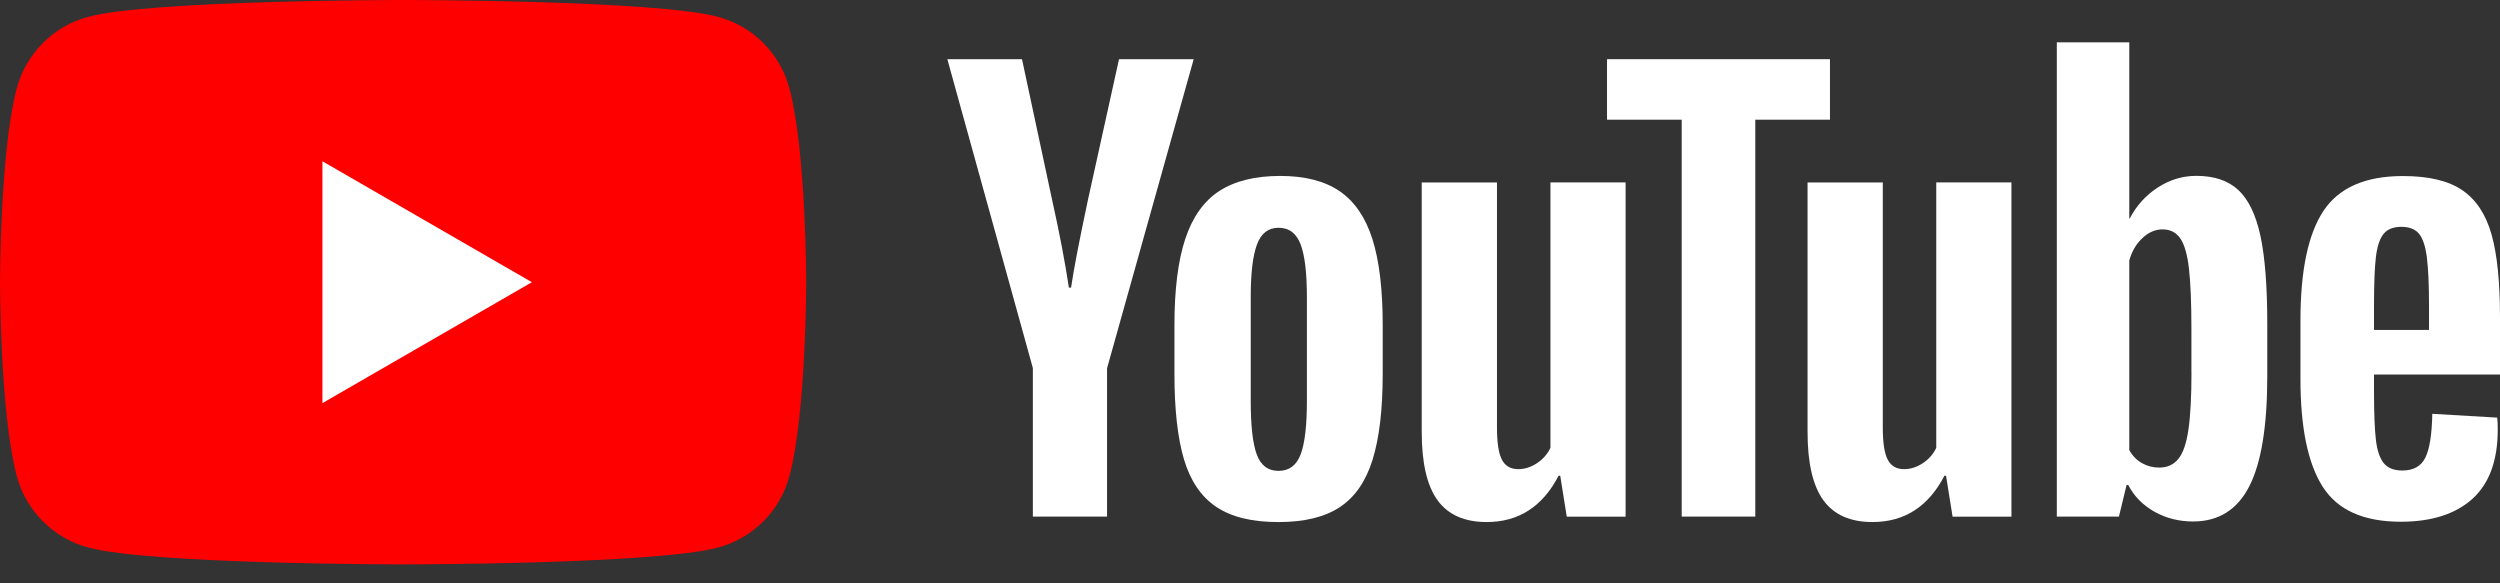 <svg width="120" height="28" viewBox="0 0 120 28" fill="none" xmlns="http://www.w3.org/2000/svg">
<rect x="0" y="0" width="120" height="28" fill="#333333" stroke="none"/>
<path d="M37.89 4.231C37.444 2.564 36.135 1.255 34.468 0.809C31.452 2.42209e-07 19.349 0 19.349 0C19.349 0 7.247 2.42209e-07 4.231 0.809C2.564 1.255 1.255 2.564 0.809 4.231C2.42209e-07 7.247 0 13.545 0 13.545C0 13.545 2.42209e-07 19.843 0.809 22.86C1.255 24.526 2.564 25.835 4.231 26.281C7.247 27.091 19.349 27.091 19.349 27.091C19.349 27.091 31.452 27.091 34.468 26.281C36.135 25.835 37.444 24.526 37.89 22.86C38.699 19.843 38.699 13.545 38.699 13.545C38.699 13.545 38.696 7.247 37.89 4.231Z" fill="#FF0000"/>
<path d="M15.476 19.35L25.53 13.546L15.476 7.741V19.35Z" fill="white"/>
<path d="M49.58 17.678L45.472 2.841H49.056L50.496 9.567C50.864 11.224 51.132 12.636 51.306 13.805H51.412C51.532 12.967 51.803 11.564 52.222 9.591L53.713 2.841H57.297L53.138 17.678V24.796H49.577V17.678H49.58Z" fill="white"/>
<path d="M58.376 24.327C57.653 23.84 57.138 23.08 56.831 22.05C56.526 21.02 56.373 19.653 56.373 17.942V15.614C56.373 13.888 56.548 12.499 56.897 11.454C57.246 10.409 57.791 9.644 58.532 9.165C59.273 8.686 60.246 8.445 61.451 8.445C62.638 8.445 63.587 8.689 64.303 9.177C65.017 9.665 65.541 10.43 65.873 11.466C66.204 12.505 66.37 13.888 66.37 15.614V17.942C66.37 19.653 66.207 21.026 65.885 22.062C65.562 23.102 65.038 23.861 64.315 24.34C63.593 24.818 62.611 25.059 61.373 25.059C60.096 25.062 59.099 24.815 58.376 24.327ZM62.43 21.816C62.629 21.291 62.731 20.439 62.731 19.252V14.255C62.731 13.105 62.632 12.261 62.43 11.731C62.228 11.198 61.876 10.933 61.37 10.933C60.882 10.933 60.535 11.198 60.337 11.731C60.135 12.264 60.035 13.105 60.035 14.255V19.252C60.035 20.439 60.132 21.294 60.325 21.816C60.517 22.34 60.864 22.602 61.37 22.602C61.876 22.602 62.228 22.34 62.43 21.816Z" fill="white"/>
<path d="M78.029 24.799H75.204L74.891 22.835H74.812C74.044 24.317 72.894 25.058 71.358 25.058C70.294 25.058 69.508 24.709 69.002 24.013C68.496 23.314 68.243 22.224 68.243 20.742V8.757H71.855V20.531C71.855 21.248 71.933 21.757 72.089 22.061C72.246 22.365 72.508 22.519 72.876 22.519C73.189 22.519 73.49 22.422 73.779 22.23C74.068 22.037 74.279 21.793 74.421 21.498V8.754H78.029V24.799Z" fill="white"/>
<path d="M87.838 5.745H84.254V24.796H80.721V5.745H77.137V2.841H87.838V5.745Z" fill="white"/>
<path d="M96.549 24.799H93.724L93.41 22.835H93.332C92.564 24.317 91.413 25.058 89.877 25.058C88.814 25.058 88.028 24.709 87.522 24.013C87.016 23.314 86.763 22.224 86.763 20.742V8.757H90.374V20.531C90.374 21.248 90.452 21.757 90.609 22.061C90.766 22.365 91.028 22.519 91.395 22.519C91.708 22.519 92.01 22.422 92.299 22.23C92.588 22.037 92.799 21.793 92.94 21.498V8.754H96.549V24.799Z" fill="white"/>
<path d="M108.501 11.321C108.281 10.309 107.928 9.577 107.441 9.122C106.953 8.667 106.281 8.441 105.426 8.441C104.763 8.441 104.142 8.628 103.567 9.004C102.992 9.381 102.546 9.872 102.233 10.483H102.206V2.032H98.727V24.796H101.709L102.076 23.278H102.155C102.435 23.82 102.853 24.245 103.411 24.561C103.968 24.875 104.588 25.031 105.269 25.031C106.489 25.031 107.389 24.468 107.965 23.344C108.54 22.218 108.829 20.462 108.829 18.07V15.531C108.829 13.739 108.718 12.333 108.501 11.321ZM105.191 17.866C105.191 19.034 105.142 19.95 105.046 20.613C104.95 21.275 104.79 21.748 104.561 22.025C104.335 22.305 104.028 22.444 103.645 22.444C103.347 22.444 103.073 22.375 102.82 22.233C102.567 22.094 102.362 21.884 102.206 21.607V12.501C102.326 12.065 102.537 11.709 102.835 11.429C103.13 11.149 103.456 11.01 103.802 11.01C104.17 11.01 104.453 11.155 104.652 11.441C104.853 11.73 104.992 12.212 105.07 12.893C105.148 13.574 105.188 14.54 105.188 15.796V17.866H105.191Z" fill="white"/>
<path d="M113.952 18.79C113.952 19.82 113.982 20.591 114.042 21.107C114.103 21.622 114.229 21.995 114.422 22.233C114.615 22.468 114.91 22.585 115.31 22.585C115.85 22.585 116.223 22.375 116.422 21.956C116.624 21.537 116.732 20.838 116.75 19.863L119.865 20.046C119.883 20.185 119.892 20.378 119.892 20.622C119.892 22.103 119.485 23.212 118.675 23.944C117.865 24.676 116.717 25.043 115.235 25.043C113.455 25.043 112.208 24.486 111.494 23.369C110.777 22.251 110.422 20.525 110.422 18.188V15.387C110.422 12.98 110.792 11.221 111.533 10.113C112.274 9.004 113.542 8.45 115.34 8.45C116.578 8.45 117.53 8.676 118.193 9.131C118.855 9.586 119.322 10.29 119.593 11.251C119.865 12.212 120 13.537 120 15.23V17.977H113.952V18.79ZM114.41 11.23C114.226 11.456 114.106 11.827 114.042 12.342C113.982 12.857 113.952 13.637 113.952 14.685V15.836H116.593V14.685C116.593 13.655 116.557 12.875 116.488 12.342C116.419 11.809 116.292 11.435 116.108 11.215C115.925 10.998 115.642 10.887 115.259 10.887C114.874 10.89 114.59 11.004 114.41 11.23Z" fill="white"/>
</svg>
